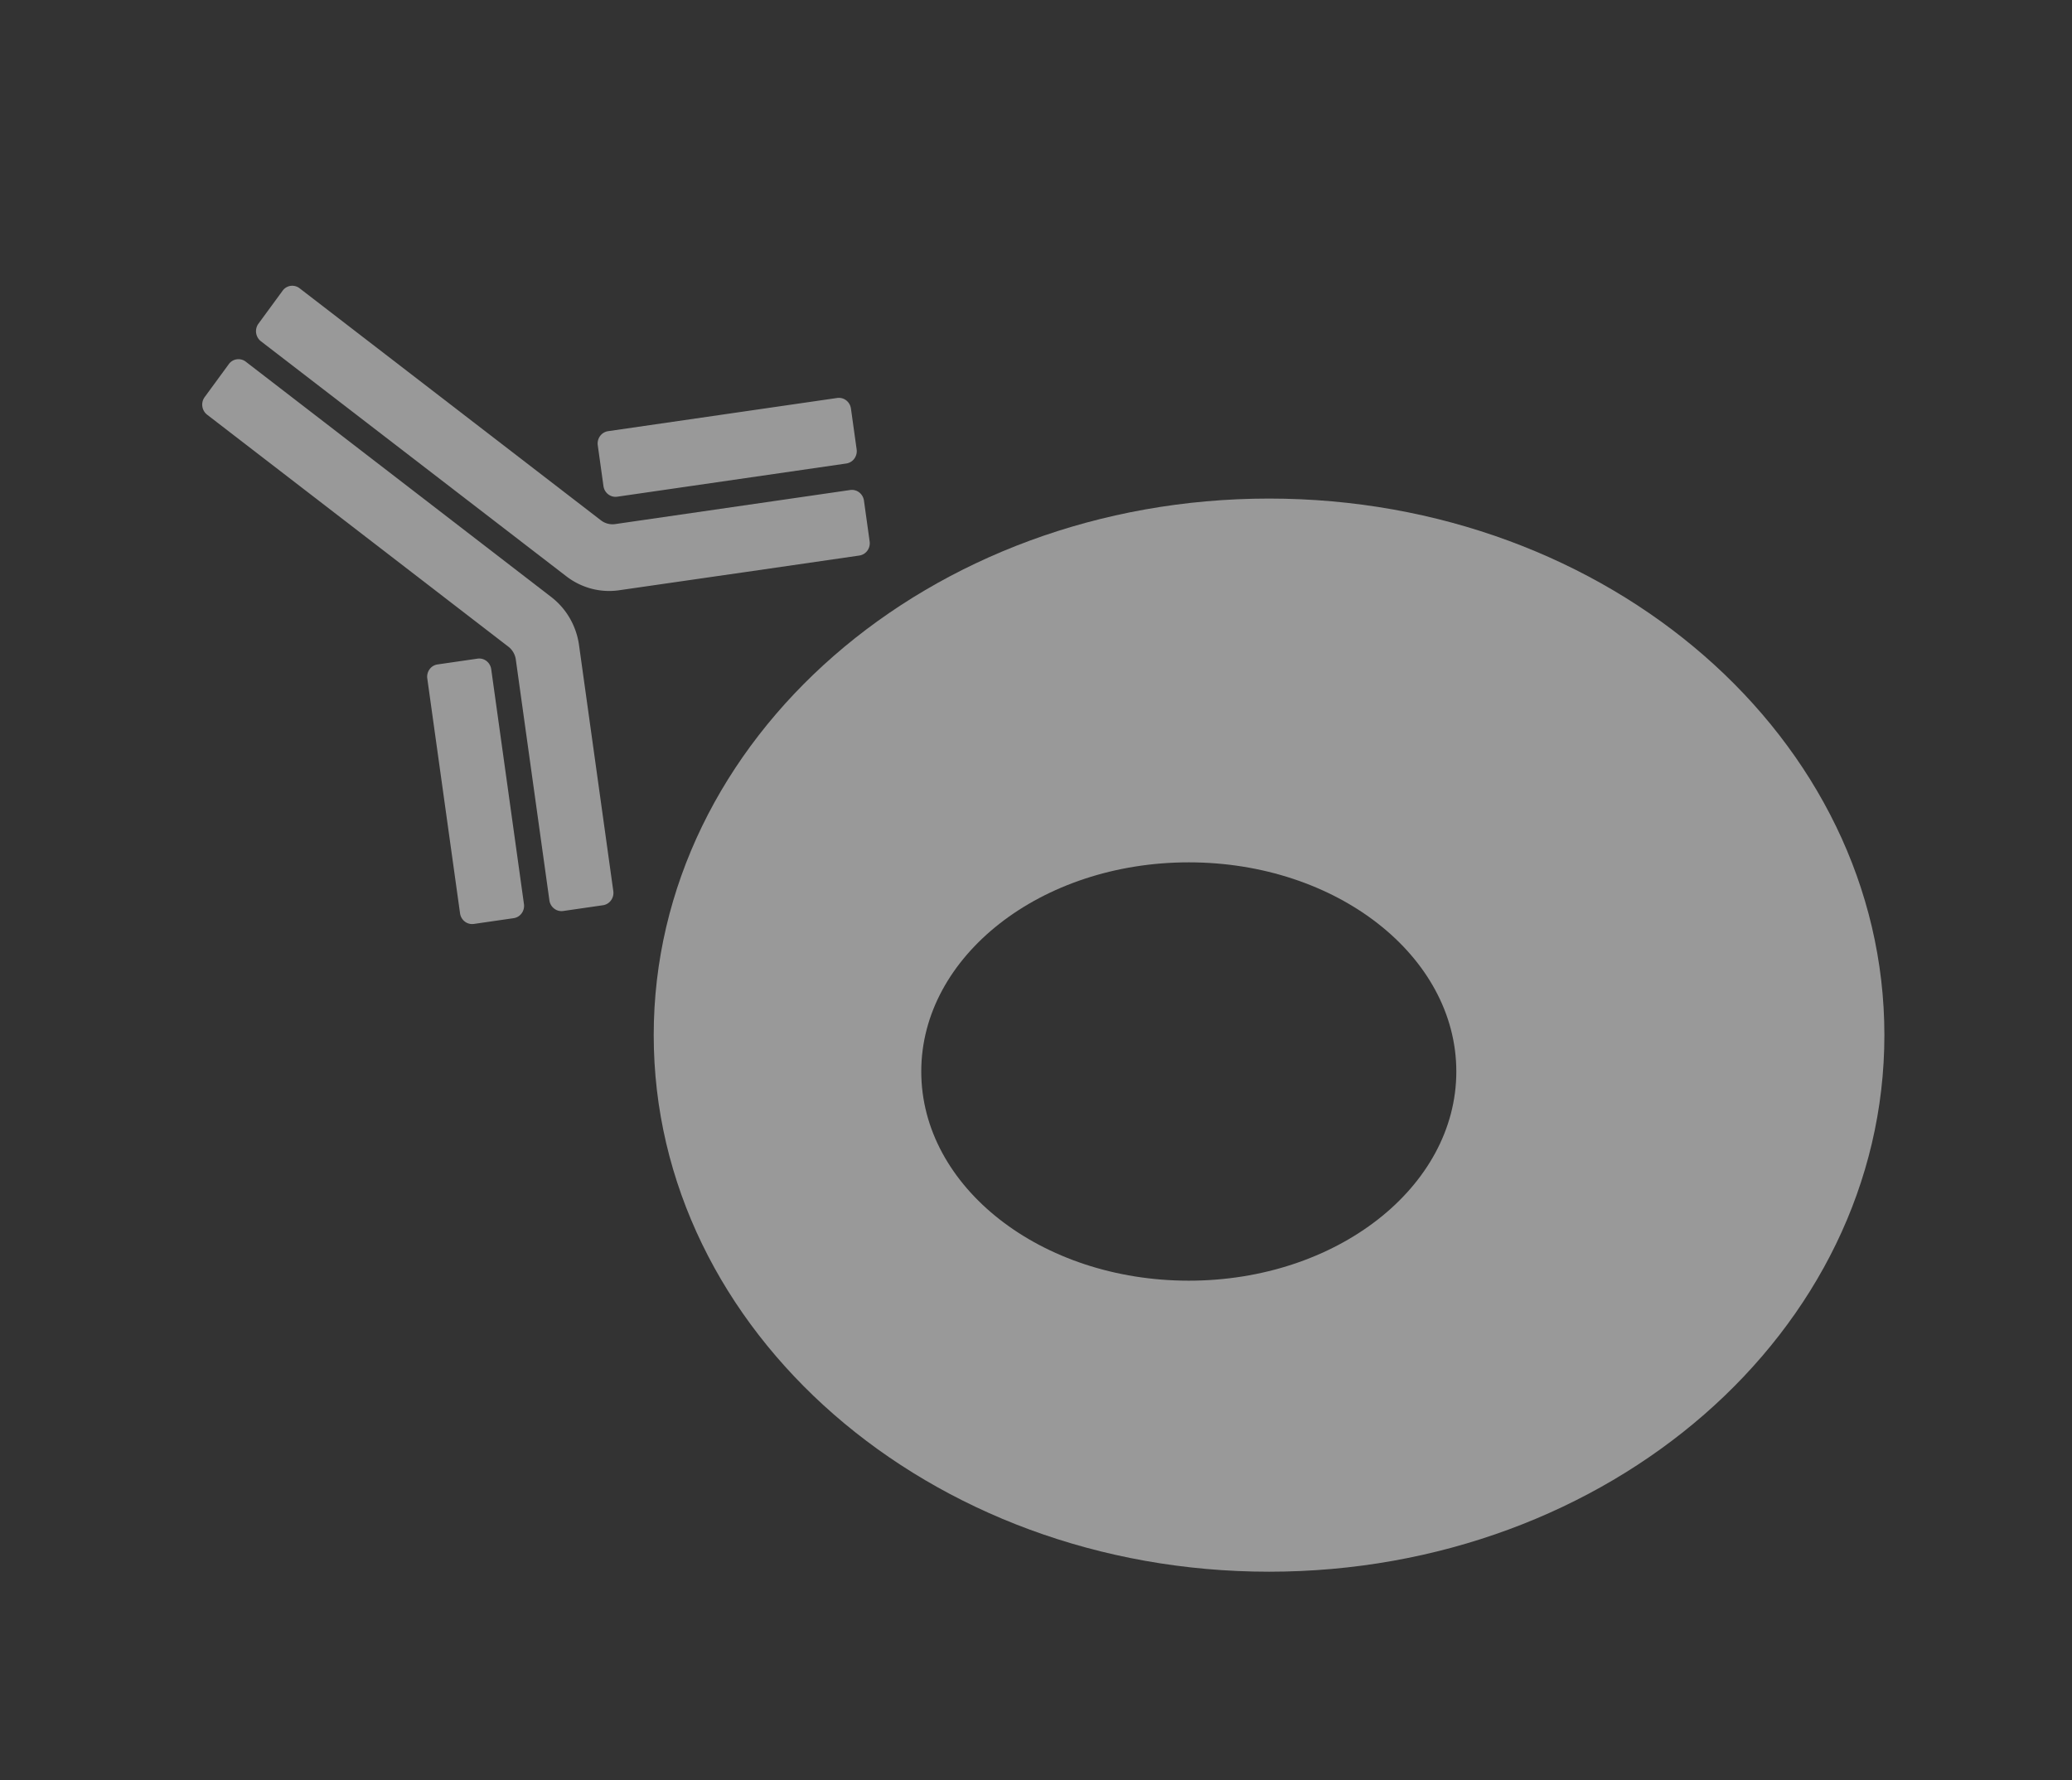 <svg width="128" height="110" fill="none" xmlns="http://www.w3.org/2000/svg">
    <rect width="100%" height="100%" fill="#333333" stroke="none"/>
    <path d="m45.865 35.371 7.22-1.047a.747.747 0 0 0 .496-.3.784.784 0 0 0 .142-.57l-.351-2.523a.776.776 0 0 0-.293-.508.739.739 0 0 0-.558-.147L38.01 32.38a1.17 1.17 0 0 1-.894-.237L18.51 17.813a.74.74 0 0 0-.56-.15.734.734 0 0 0-.495.304L15.965 20a.79.79 0 0 0 .15 1.082l18.857 14.514c.466.362.997.625 1.563.775a4.29 4.29 0 0 0 1.732.095l7.598-1.096z" fill="#fff" fill-opacity=".5"/>
    <path d="m52.92 27.766-.352-2.522a.776.776 0 0 0-.293-.508.739.739 0 0 0-.557-.147L37.566 26.64a.748.748 0 0 0-.495.3.785.785 0 0 0-.143.571l.352 2.523a.776.776 0 0 0 .293.508c.16.123.36.175.557.147l14.152-2.052a.747.747 0 0 0 .495-.3.785.785 0 0 0 .143-.57zM34.79 56.286l2.46-.356a.747.747 0 0 0 .495-.3.784.784 0 0 0 .143-.571l-2.115-15.18a4.584 4.584 0 0 0-.572-1.68 4.477 4.477 0 0 0-1.161-1.323L15.187 22.35a.74.74 0 0 0-.56-.15.731.731 0 0 0-.496.303l-1.49 2.035a.79.79 0 0 0 .151 1.081l18.605 14.33a1.212 1.212 0 0 1 .47.815L33.94 55.63a.775.775 0 0 0 .294.508c.159.123.36.176.557.147z" fill="#fff" fill-opacity=".5"/>
    <path d="M31.73 56.73a.747.747 0 0 0 .495-.3.784.784 0 0 0 .143-.571l-2.023-14.515a.779.779 0 0 0-.293-.505.738.738 0 0 0-.557-.144l-2.46.357a.732.732 0 0 0-.495.296.774.774 0 0 0-.144.569L28.42 56.43a.776.776 0 0 0 .293.508c.16.123.36.176.558.148l2.46-.357z" fill="#fff" fill-opacity=".5"/>
    <path fill-rule="evenodd" clip-rule="evenodd" d="M116.41 63.956c0 18.31-17.02 33.152-38.013 33.152-20.994 0-38.013-14.843-38.013-33.152s17.02-33.152 38.013-33.152c20.994 0 38.013 14.843 38.013 33.152zm-26.444 2.248c0 7.137-7.4 12.923-16.527 12.923-9.128 0-16.527-5.786-16.527-12.923 0-7.138 7.4-12.924 16.527-12.924 9.128 0 16.527 5.786 16.527 12.924z" fill="#fff" fill-opacity=".5"/>
</svg>
